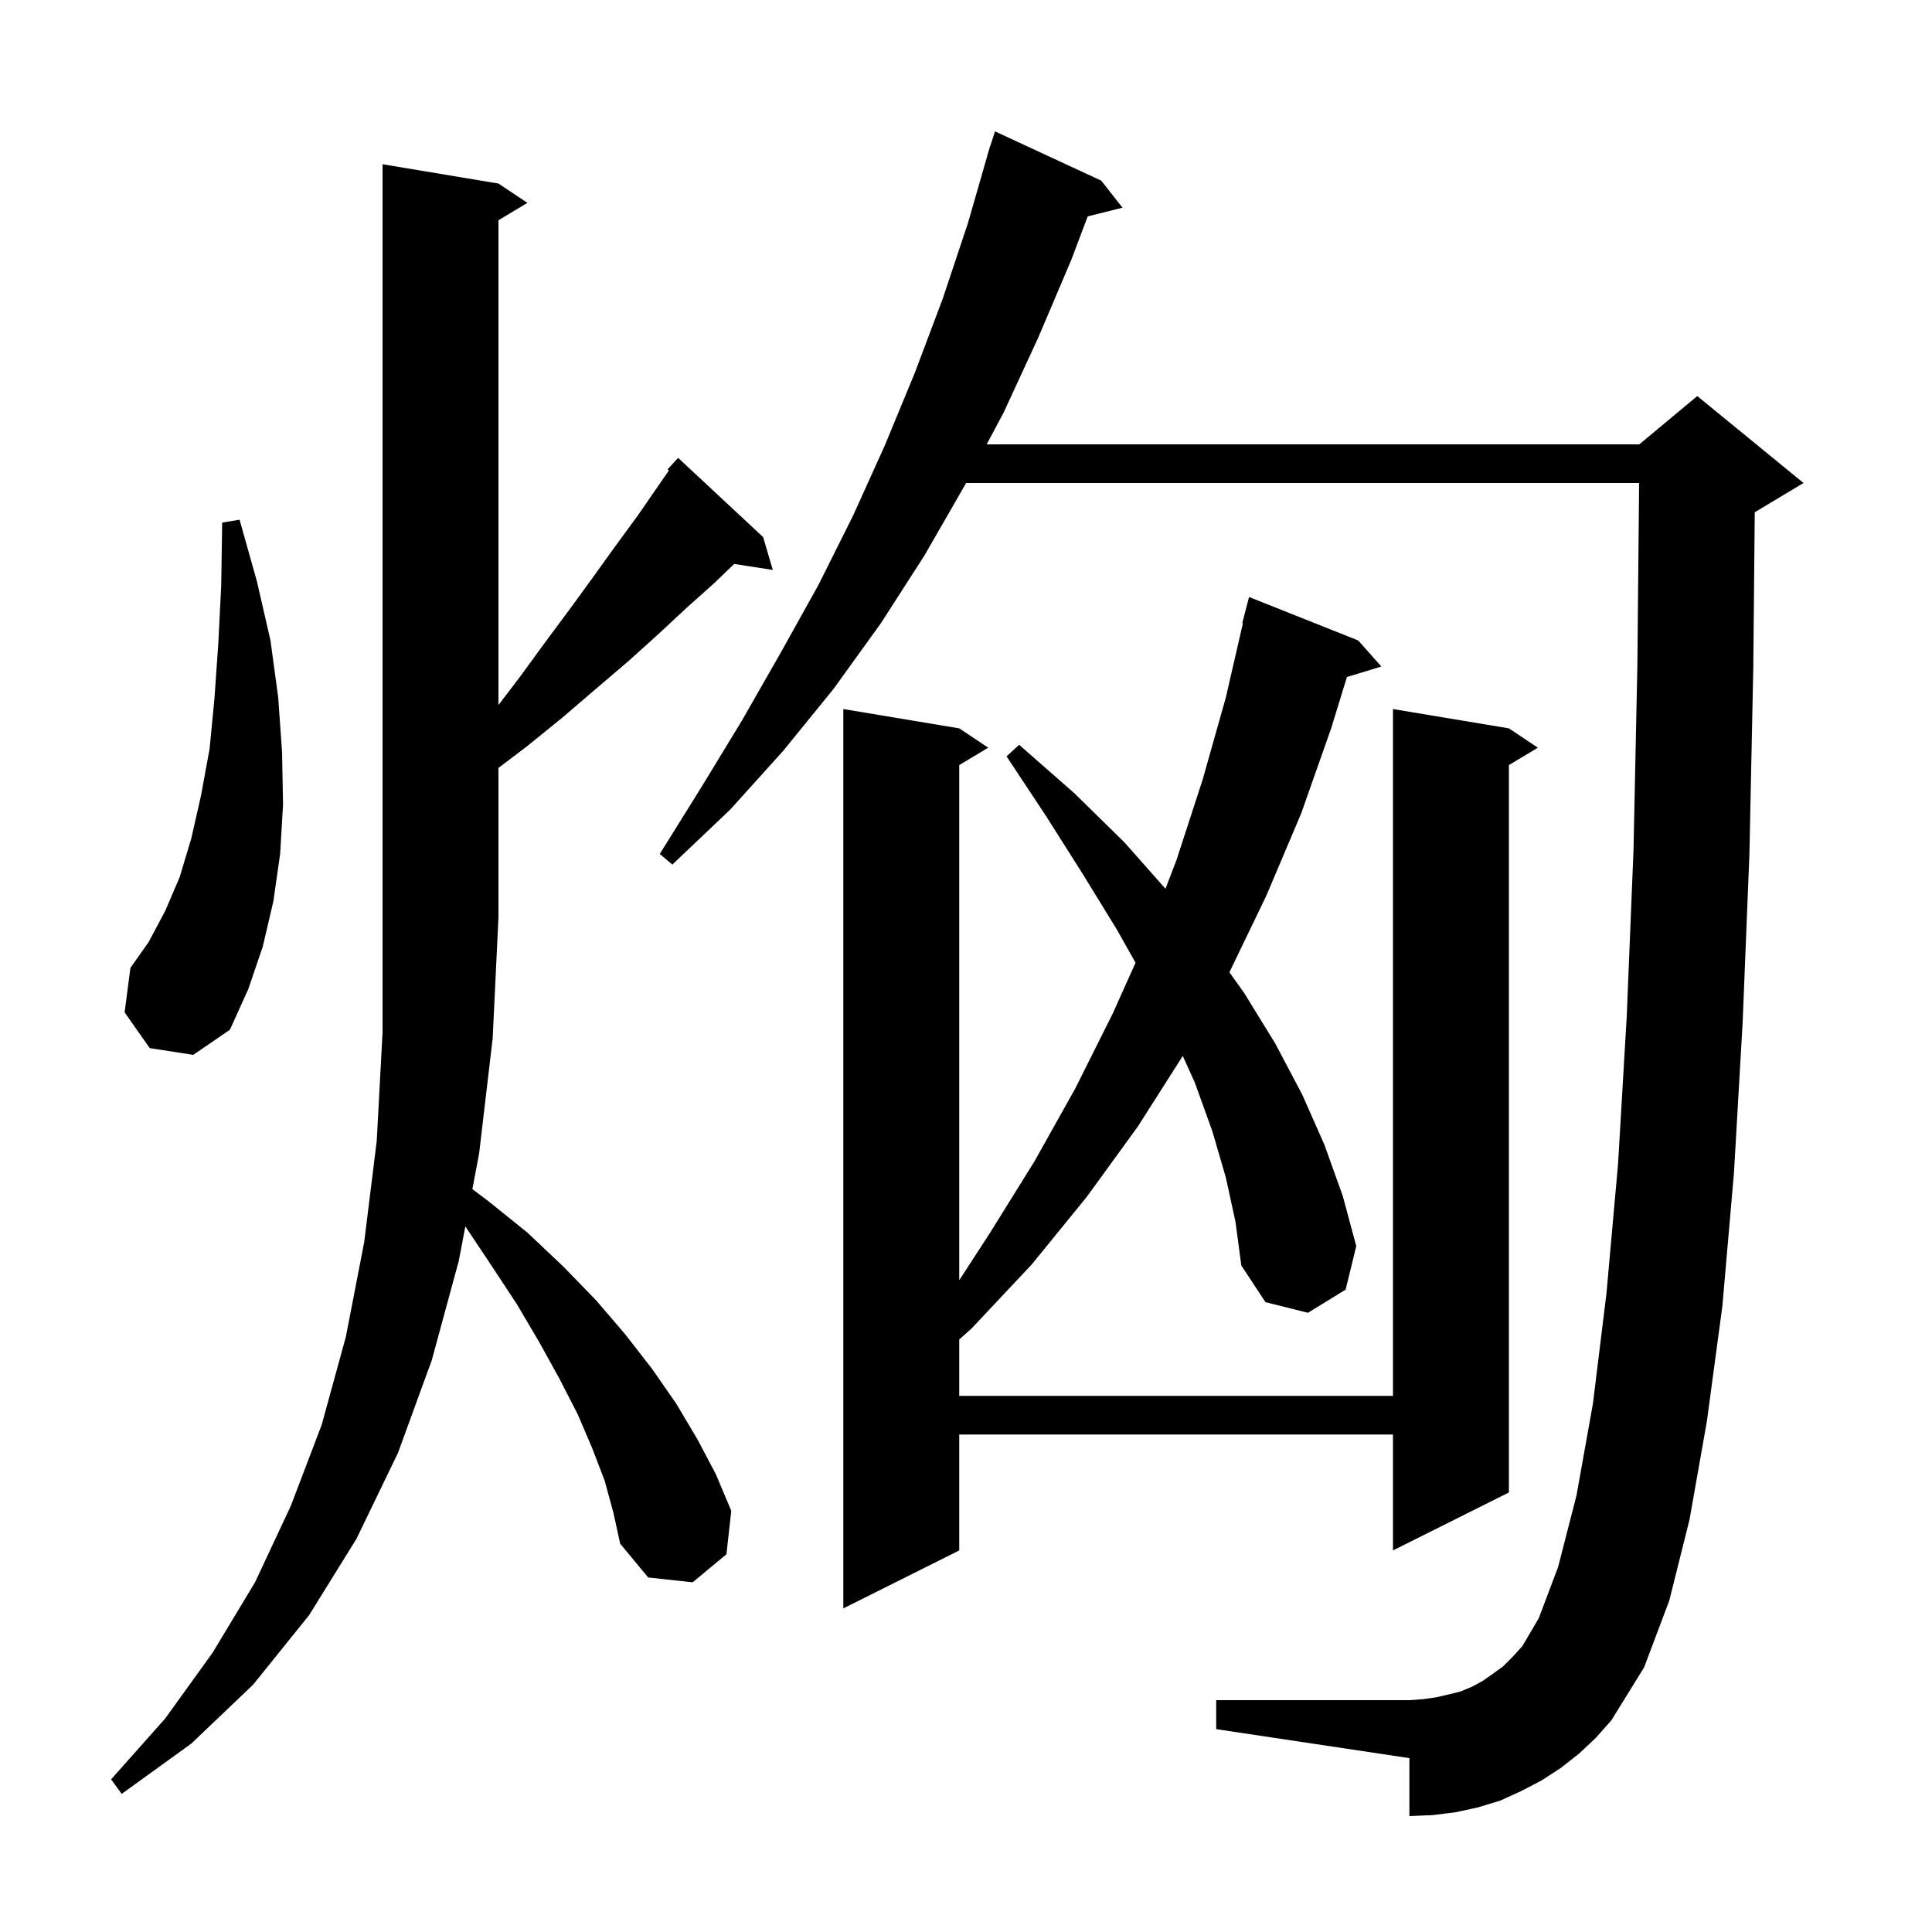 <svg xmlns="http://www.w3.org/2000/svg" xmlns:xlink="http://www.w3.org/1999/xlink" version="1.1" baseProfile="full" viewBox="0 0 200 200" width="200" height="200"><g fill="currentColor"><path d="M 62.6 153.3 L 61.3 149.9 L 59.8 146.4 L 57.9 142.7 L 55.8 138.9 L 53.5 135.0 L 50.8 130.9 L 48.171 126.956 L 47.5 130.5 L 44.7 140.8 L 41.2 150.4 L 36.9 159.3 L 32.0 167.2 L 26.2 174.4 L 19.8 180.5 L 12.6 185.7 L 11.5 184.2 L 17.1 177.9 L 22.0 171.1 L 26.4 163.8 L 30.1 155.9 L 33.3 147.5 L 35.8 138.4 L 37.7 128.6 L 39.0 118.1 L 39.6 106.9 L 39.6 17.0 L 51.6 19.0 L 54.6 21.0 L 51.6 22.8 L 51.6 72.983 L 53.8 70.1 L 56.5 66.4 L 59.1 62.9 L 61.5 59.6 L 63.8 56.4 L 66.0 53.4 L 68.0 50.5 L 69.245 48.702 L 69.1 48.6 L 70.2 47.4 L 79.0 55.6 L 80.0 59.0 L 76.001 58.38 L 73.9 60.4 L 71.1 62.9 L 68.2 65.6 L 65.1 68.4 L 61.7 71.3 L 58.2 74.3 L 54.5 77.3 L 51.6 79.493 L 51.6 95.0 L 51.0 107.5 L 49.6 119.4 L 48.9 123.1 L 50.5 124.3 L 54.6 127.6 L 58.3 131.1 L 61.7 134.6 L 64.7 138.1 L 67.5 141.7 L 70.0 145.3 L 72.2 149.0 L 74.1 152.6 L 75.7 156.4 L 75.2 160.9 L 71.7 163.8 L 67.1 163.3 L 64.2 159.8 L 63.5 156.6 Z M 163.5 181.5 L 161.6 183.0 L 159.6 184.3 L 157.5 185.4 L 155.3 186.4 L 153.0 187.1 L 150.7 187.6 L 148.3 187.9 L 145.9 188.0 L 145.9 182.0 L 125.9 179.0 L 125.9 176.0 L 145.9 176.0 L 147.3 175.9 L 148.7 175.7 L 150.0 175.4 L 151.2 175.1 L 152.4 174.6 L 153.5 174.0 L 154.5 173.3 L 155.6 172.5 L 156.6 171.5 L 157.6 170.4 L 159.3 167.5 L 161.3 162.2 L 163.2 154.8 L 164.9 145.3 L 166.3 133.9 L 167.5 120.5 L 168.4 105.2 L 169.1 88.0 L 169.5 68.9 L 169.681 50.0 L 100.007 50.0 L 99.9 50.2 L 95.7 57.5 L 91.2 64.5 L 86.3 71.3 L 81.1 77.7 L 75.6 83.8 L 69.6 89.5 L 68.3 88.4 L 72.6 81.5 L 76.8 74.6 L 80.8 67.6 L 84.7 60.6 L 88.3 53.4 L 91.6 46.1 L 94.7 38.6 L 97.6 30.9 L 100.2 23.1 L 102.212 16.103 L 102.2 16.1 L 102.323 15.715 L 102.5 15.1 L 102.518 15.106 L 103.0 13.6 L 114.0 18.7 L 116.2 21.5 L 112.601 22.4 L 110.9 26.9 L 107.5 34.9 L 103.9 42.7 L 102.14 46.0 L 169.7 46.0 L 175.7 41.0 L 186.7 50.0 L 181.7 53.0 L 181.652 53.02 L 181.5 69.1 L 181.1 88.4 L 180.4 105.8 L 179.5 121.4 L 178.3 135.2 L 176.7 147.1 L 174.9 157.3 L 172.8 165.7 L 170.2 172.6 L 166.8 178.1 L 165.2 179.9 Z M 126.9 121.9 L 125.5 117.1 L 123.7 112.1 L 122.441 109.308 L 117.8 116.6 L 112.5 123.9 L 106.8 130.9 L 100.6 137.5 L 99.3 138.666 L 99.3 144.5 L 144.2 144.5 L 144.2 73.4 L 156.2 75.4 L 159.2 77.4 L 156.2 79.2 L 156.2 154.5 L 144.2 160.5 L 144.2 148.5 L 99.3 148.5 L 99.3 160.5 L 87.3 166.5 L 87.3 73.4 L 99.3 75.4 L 102.3 77.4 L 99.3 79.2 L 99.3 132.533 L 102.5 127.6 L 107.1 120.2 L 111.3 112.7 L 115.2 104.9 L 117.551 99.661 L 115.6 96.2 L 112.1 90.5 L 108.3 84.5 L 104.2 78.3 L 105.5 77.1 L 111.2 82.1 L 116.4 87.2 L 120.65 92.004 L 121.8 89.0 L 124.5 80.7 L 126.9 72.2 L 128.668 64.51 L 128.6 64.5 L 129.3 61.8 L 140.6 66.3 L 143.0 69.0 L 139.436 70.082 L 137.8 75.4 L 134.7 84.2 L 131.1 92.7 L 127.269 100.649 L 128.8 102.8 L 132.0 108.0 L 134.8 113.3 L 137.1 118.5 L 139.0 123.8 L 140.4 129.0 L 139.3 133.5 L 135.4 135.9 L 131.0 134.8 L 128.5 131.0 L 127.9 126.5 Z M 15.5 108.5 L 12.9 104.8 L 13.5 100.2 L 15.4 97.5 L 17.1 94.3 L 18.6 90.8 L 19.8 86.8 L 20.8 82.4 L 21.7 77.5 L 22.2 72.3 L 22.6 66.6 L 22.9 60.6 L 23.0 54.1 L 24.8 53.8 L 26.6 60.2 L 28.0 66.3 L 28.8 72.2 L 29.2 77.9 L 29.3 83.3 L 29.0 88.4 L 28.3 93.3 L 27.2 98.0 L 25.7 102.4 L 23.8 106.6 L 20.0 109.2 Z "/></g></svg>